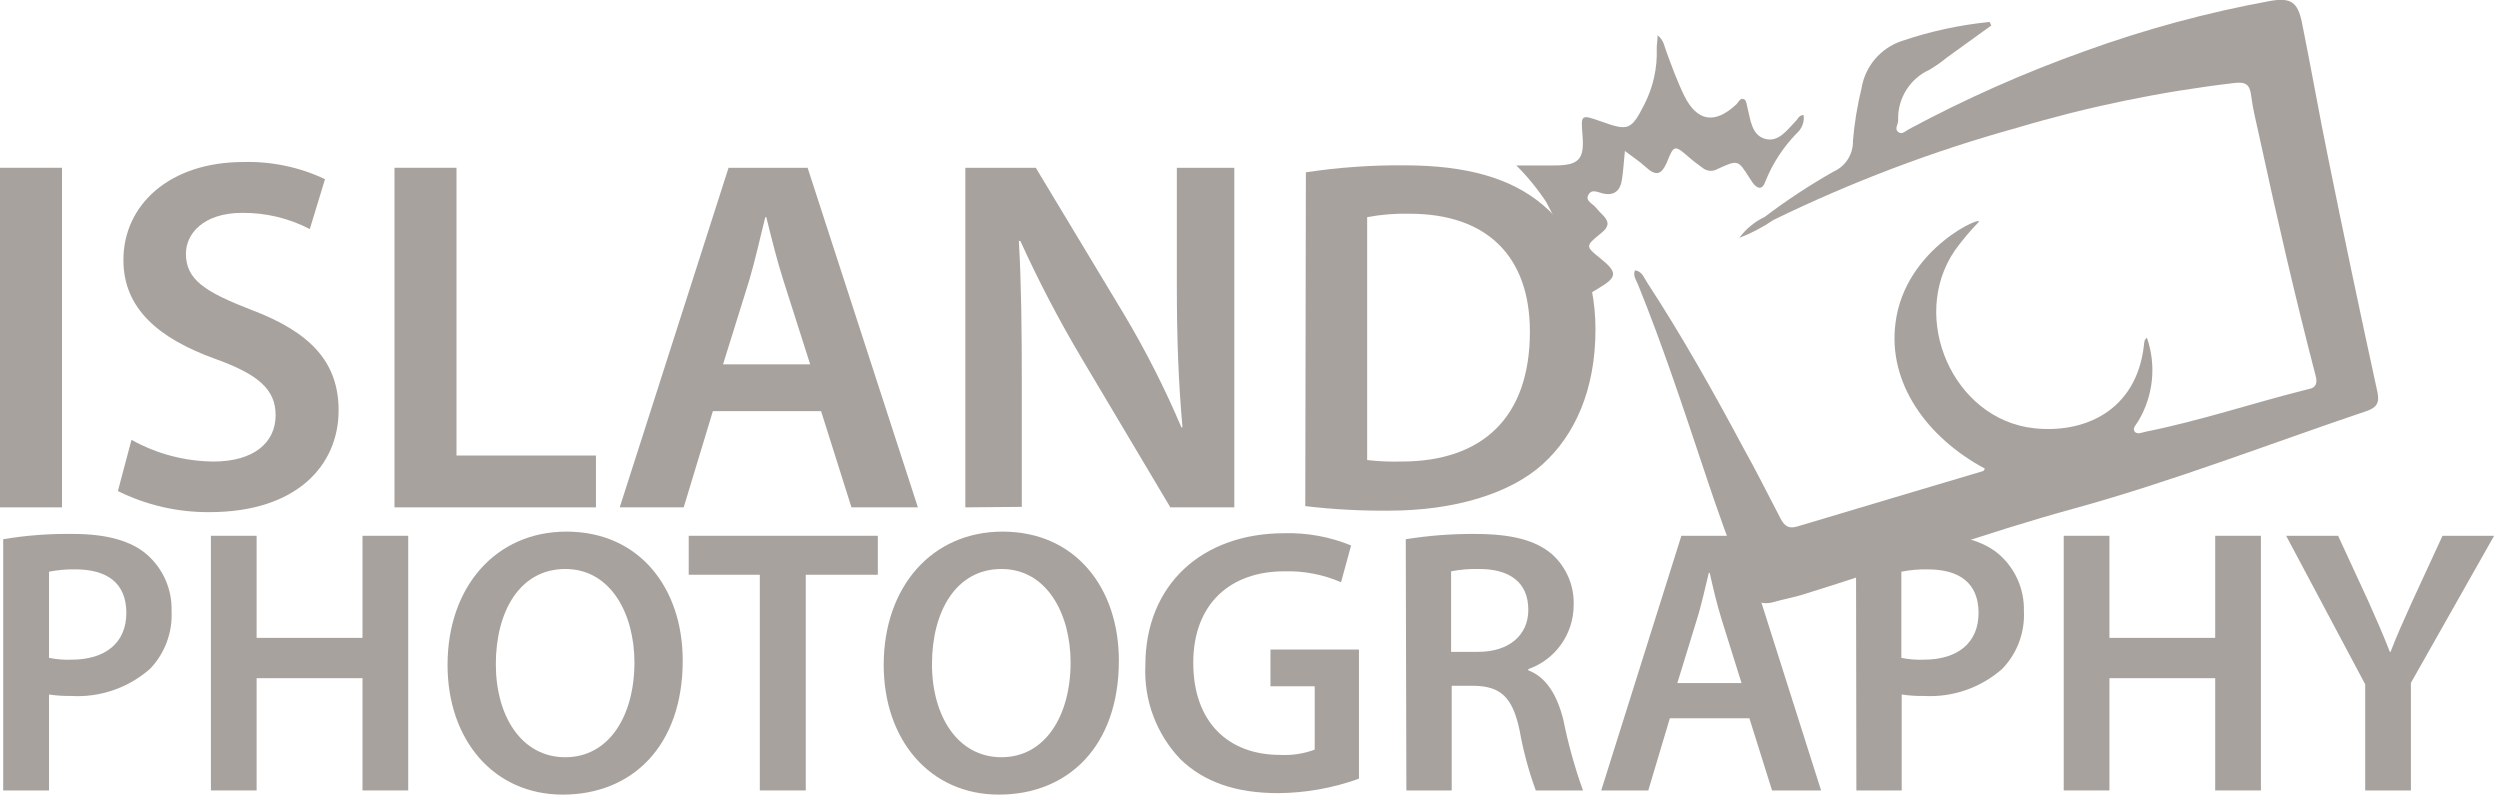 <?xml version="1.0" encoding="UTF-8" standalone="no"?>
<!DOCTYPE svg PUBLIC "-//W3C//DTD SVG 1.1//EN" "http://www.w3.org/Graphics/SVG/1.1/DTD/svg11.dtd">
<svg width="100%" height="100%" viewBox="0 0 204 65" version="1.1" xmlns="http://www.w3.org/2000/svg" xmlns:xlink="http://www.w3.org/1999/xlink" xml:space="preserve" xmlns:serif="http://www.serif.com/" style="fill-rule:evenodd;clip-rule:evenodd;stroke-linejoin:round;stroke-miterlimit:2;">
    <g id="Layer_2">
        <g id="Logos">
            <rect x="0" y="13.69" width="5.06" height="27.71" style="fill:rgb(168,162,158);fill-rule:nonzero;"/>
            <path d="M10.73,35.89C12.778,37.035 15.083,37.644 17.43,37.66C20.68,37.66 22.49,36.14 22.49,33.88C22.49,31.78 21.09,30.55 17.55,29.28C12.99,27.63 10.07,25.21 10.07,21.22C10.07,16.7 13.85,13.22 19.86,13.22C22.159,13.157 24.441,13.637 26.52,14.62L25.28,18.69C23.578,17.808 21.687,17.354 19.77,17.37C16.57,17.37 15.17,19.1 15.17,20.7C15.17,22.84 16.77,23.83 20.47,25.27C25.28,27.08 27.63,29.5 27.63,33.49C27.63,37.93 24.25,41.79 17.1,41.79C14.506,41.812 11.943,41.223 9.62,40.07L10.73,35.89Z" style="fill:rgb(168,162,158);fill-rule:nonzero;"/>
            <path d="M32.19,13.69L37.25,13.69L37.25,37.17L48.63,37.17L48.63,41.4L32.19,41.4L32.19,13.69Z" style="fill:rgb(168,162,158);fill-rule:nonzero;"/>
            <path d="M58.17,33.55L55.79,41.4L50.57,41.4L59.45,13.69L65.9,13.69L74.9,41.4L69.48,41.4L67,33.55L58.17,33.55ZM66.11,29.73L63.93,22.9C63.39,21.22 62.93,19.33 62.53,17.72L62.45,17.72C62.04,19.33 61.62,21.26 61.13,22.9L59,29.73L66.11,29.73Z" style="fill:rgb(168,162,158);fill-rule:nonzero;"/>
            <path d="M78.77,41.4L78.77,13.69L84.52,13.69L91.68,25.58C93.466,28.564 95.043,31.668 96.4,34.87L96.49,34.87C96.16,31.17 96.03,27.59 96.03,23.35L96.03,13.69L100.72,13.69L100.72,41.4L95.5,41.4L88.26,29.23C86.42,26.133 84.751,22.939 83.26,19.66L83.14,19.66C83.34,23.23 83.38,26.89 83.38,31.46L83.38,41.36L78.77,41.4Z" style="fill:rgb(168,162,158);fill-rule:nonzero;"/>
            <path d="M106.56,14.06C109.208,13.66 111.883,13.47 114.56,13.49C119.74,13.49 123.32,14.56 125.87,16.7C128.42,18.84 130.19,22.16 130.19,26.89C130.19,31.82 128.5,35.52 125.87,37.89C123.24,40.26 118.72,41.67 113.33,41.67C111.051,41.69 108.773,41.567 106.51,41.3L106.56,14.06ZM111.56,37.54C112.489,37.647 113.425,37.688 114.36,37.66C120.94,37.66 124.84,34.09 124.84,27.06C124.84,20.93 121.35,17.44 115.02,17.44C113.86,17.413 112.7,17.506 111.56,17.72L111.56,37.54Z" style="fill:rgb(168,162,158);fill-rule:nonzero;"/>
            <path d="M0.26,44C2.156,43.682 4.078,43.539 6,43.57C8.73,43.57 10.73,44.15 12,45.26C13.318,46.418 14.052,48.106 14,49.86C14.089,51.603 13.456,53.308 12.25,54.57C10.476,56.135 8.151,56.934 5.79,56.79C5.191,56.8 4.592,56.76 4,56.67L4,64.5L0.26,64.5L0.26,44ZM4,53.68C4.598,53.803 5.21,53.853 5.82,53.83C8.61,53.83 10.31,52.45 10.31,50.01C10.31,47.57 8.73,46.46 6.15,46.46C5.429,46.447 4.708,46.511 4,46.65L4,53.68Z" style="fill:rgb(168,162,158);fill-rule:nonzero;"/>
            <path d="M20.94,43.72L20.94,52.05L29.58,52.05L29.58,43.72L33.31,43.72L33.31,64.5L29.58,64.5L29.58,55.34L20.94,55.34L20.94,64.5L17.21,64.5L17.21,43.72L20.94,43.72Z" style="fill:rgb(168,162,158);fill-rule:nonzero;"/>
            <path d="M55.71,53.9C55.71,60.9 51.56,64.84 45.92,64.84C40.28,64.84 36.52,60.37 36.52,54.26C36.52,47.88 40.46,43.38 46.22,43.38C52.19,43.38 55.71,48 55.71,53.9ZM40.46,54.2C40.46,58.43 42.55,61.79 46.13,61.79C49.71,61.79 51.77,58.4 51.77,54.05C51.77,50.13 49.86,46.43 46.13,46.43C42.4,46.43 40.46,49.92 40.46,54.2Z" style="fill:rgb(168,162,158);fill-rule:nonzero;"/>
            <path d="M62,46.9L56.2,46.9L56.2,43.72L71.63,43.72L71.63,46.9L65.75,46.9L65.75,64.5L62,64.5L62,46.9Z" style="fill:rgb(168,162,158);fill-rule:nonzero;"/>
            <path d="M91.3,53.9C91.3,60.9 87.15,64.84 81.51,64.84C75.87,64.84 72.11,60.37 72.11,54.26C72.11,47.88 76.05,43.38 81.81,43.38C87.78,43.38 91.3,48 91.3,53.9ZM76.05,54.2C76.05,58.43 78.15,61.79 81.72,61.79C85.29,61.79 87.36,58.4 87.36,54.05C87.36,50.13 85.45,46.43 81.72,46.43C77.99,46.43 76.05,49.92 76.05,54.2Z" style="fill:rgb(168,162,158);fill-rule:nonzero;"/>
            <path d="M110.89,63.54C108.78,64.304 106.554,64.703 104.31,64.72C100.85,64.72 98.25,63.82 96.31,61.94C94.359,59.889 93.329,57.127 93.46,54.3C93.46,47.73 98.06,43.51 104.82,43.51C106.68,43.464 108.529,43.804 110.25,44.51L109.43,47.51C107.967,46.877 106.383,46.573 104.79,46.62C100.43,46.62 97.37,49.24 97.37,54.08C97.37,58.92 100.22,61.6 104.46,61.6C105.42,61.652 106.38,61.505 107.28,61.17L107.28,56L103.67,56L103.67,53L110.89,53L110.89,63.54Z" style="fill:rgb(168,162,158);fill-rule:nonzero;"/>
            <path d="M114.71,44C116.575,43.702 118.461,43.558 120.35,43.57C123.29,43.57 125.29,44.06 126.65,45.23C127.825,46.286 128.47,47.812 128.41,49.39C128.409,51.731 126.92,53.828 124.71,54.6L124.71,54.7C126.17,55.25 127.05,56.7 127.56,58.7C127.956,60.67 128.494,62.608 129.17,64.5L125.32,64.5C124.739,62.908 124.297,61.268 124,59.6C123.43,56.89 122.46,56.02 120.34,55.96L118.46,55.96L118.46,64.5L114.76,64.5L114.71,44ZM118.41,53.19L120.62,53.19C123.14,53.19 124.71,51.83 124.71,49.76C124.71,47.48 123.14,46.43 120.71,46.43C119.939,46.409 119.167,46.473 118.41,46.62L118.41,53.19Z" style="fill:rgb(168,162,158);fill-rule:nonzero;"/>
            <path d="M136.26,58.61L134.5,64.5L130.66,64.5L137.2,43.72L142,43.72L148.6,64.5L144.6,64.5L142.75,58.61L136.26,58.61ZM142.11,55.74L140.51,50.63C140.11,49.36 139.78,47.94 139.51,46.74L139.44,46.74C139.14,47.94 138.84,49.39 138.44,50.63L136.87,55.74L142.11,55.74Z" style="fill:rgb(168,162,158);fill-rule:nonzero;"/>
            <path d="M151.45,44C153.333,43.684 155.241,43.54 157.15,43.57C159.88,43.57 161.88,44.15 163.15,45.26C164.463,46.421 165.197,48.107 165.15,49.86C165.241,51.605 164.603,53.312 163.39,54.57C161.636,56.123 159.338,56.921 157,56.79C156.391,56.803 155.782,56.762 155.18,56.67L155.18,64.5L151.48,64.5L151.45,44ZM155.15,53.68C155.748,53.803 156.36,53.854 156.97,53.83C159.76,53.83 161.45,52.45 161.45,50.01C161.45,47.57 159.88,46.46 157.3,46.46C156.579,46.447 155.858,46.511 155.15,46.65L155.15,53.68Z" style="fill:rgb(168,162,158);fill-rule:nonzero;"/>
            <path d="M172.13,43.72L172.13,52.05L180.76,52.05L180.76,43.72L184.49,43.72L184.49,64.5L180.76,64.5L180.76,55.34L172.13,55.34L172.13,64.5L168.4,64.5L168.4,43.72L172.13,43.72Z" style="fill:rgb(168,162,158);fill-rule:nonzero;"/>
            <path d="M193,64.5L193,55.84L186.55,43.72L190.79,43.72L193.25,49.05C193.94,50.6 194.46,51.77 195.01,53.19L195.07,53.19C195.58,51.86 196.16,50.57 196.85,49.05L199.31,43.72L203.52,43.72L196.73,55.72L196.73,64.5L193,64.5Z" style="fill:rgb(168,162,158);fill-rule:nonzero;"/>
            <path d="M194,32C192.62,25.68 191.287,19.347 190,13C189.24,9.29 188.59,5.56 187.84,1.85C187.49,0.14 186.92,-0.21 185.23,0.08C180.082,1.024 175.021,2.395 170.1,4.18C165.171,5.939 160.381,8.065 155.77,10.54C155.5,10.68 155.21,11.02 154.89,10.77C154.57,10.52 154.89,10.15 154.89,9.84C154.815,8.067 155.832,6.419 157.45,5.69C157.948,5.394 158.423,5.06 158.87,4.69L162.49,2.08L162.35,1.79C159.905,2.035 157.496,2.559 155.17,3.35C153.45,3.928 152.188,5.418 151.9,7.21C151.557,8.61 151.323,10.034 151.2,11.47C151.24,12.555 150.612,13.56 149.62,14C147.666,15.107 145.789,16.343 144,17.7C143.179,18.09 142.468,18.678 141.93,19.41C142.917,19.03 143.856,18.536 144.73,17.94C151.104,14.837 157.748,12.323 164.58,10.43C170.384,8.701 176.326,7.477 182.34,6.77C183.28,6.66 183.58,6.93 183.69,7.77C183.83,8.87 184.1,9.96 184.34,11.04C185.76,17.6 187.26,24.15 188.95,30.64C189.11,31.23 189.02,31.64 188.38,31.75C183.95,32.85 179.61,34.32 175.12,35.22C174.81,35.28 174.41,35.49 174.19,35.22C173.97,34.95 174.34,34.62 174.49,34.35C175.714,32.302 175.971,29.814 175.19,27.56C174.95,27.72 174.97,27.98 174.94,28.22C174.31,33.55 170.05,35.4 165.94,34.94C159.37,34.2 155.77,25.94 159.5,20.46C160.085,19.643 160.73,18.871 161.43,18.15C162.13,17.429 155.43,20.15 154.67,26.38C154.04,31.24 157.21,35.69 161.97,38.24C161.91,38.32 161.88,38.42 161.82,38.44C156.77,39.95 151.71,41.44 146.66,42.96C145.88,43.2 145.55,42.84 145.24,42.21C144.24,40.29 143.29,38.39 142.24,36.51C139.79,31.93 137.24,27.39 134.41,23.06C134.15,22.67 134.01,22.14 133.41,22.06C133.23,22.53 133.53,22.88 133.67,23.24C135.67,28.18 137.34,33.24 139.01,38.24C140.08,41.49 141.23,44.71 142.51,47.88C142.96,48.99 143.62,49.45 144.8,49.11C145.55,48.89 146.32,48.76 147.07,48.53C154.51,46.23 161.81,43.53 169.33,41.47C177.39,39.25 185.2,36.21 193.12,33.54C193.94,33.25 194.18,32.88 194,32Z" style="fill:rgb(168,162,158);fill-rule:nonzero;"/>
            <path d="M136,13.29C136.6,11.78 136.64,11.8 137.91,12.91C138.22,13.18 138.56,13.42 138.91,13.68C139.262,13.984 139.774,14.024 140.17,13.78C141.82,13.03 141.82,13.04 142.74,14.49L143.01,14.9C143.43,15.47 143.83,15.49 144.06,14.79C144.645,13.337 145.508,12.013 146.6,10.89C147.032,10.519 147.25,9.955 147.18,9.39C146.8,9.39 146.72,9.69 146.55,9.86C145.84,10.59 145.13,11.64 144.03,11.33C142.93,11.02 142.84,9.77 142.59,8.77C142.53,8.54 142.5,8.21 142.35,8.12C142,7.92 141.88,8.33 141.69,8.51C139.95,10.15 138.48,9.94 137.43,7.8C136.87,6.66 136.43,5.44 135.99,4.25C135.81,3.82 135.8,3.31 135.26,2.88C135.26,3.33 135.18,3.65 135.19,3.96C135.247,5.534 134.903,7.096 134.19,8.5C133.11,10.62 132.88,10.71 130.68,9.92C129,9.33 129,9.33 129.13,11C129.3,13 128.85,13.5 126.83,13.5L123.73,13.5C124.648,14.413 125.469,15.418 126.18,16.5C127.43,18.88 127.46,18.82 125.18,19.68C124.3,20.02 124.58,20.38 125.18,20.68C126,21.15 126.82,21.62 127.66,22.06C128.01,22.165 128.251,22.49 128.251,22.855C128.251,23.038 128.191,23.215 128.08,23.36C127.74,24 127.44,24.66 127.08,25.36L127.28,25.5C128.28,24.85 129.35,24.17 130.4,23.55C131.98,22.62 132.02,22.24 130.6,21.09C129.36,20.09 129.34,20.09 130.67,19.01C131.26,18.54 131.35,18.13 130.83,17.59C130.621,17.392 130.424,17.182 130.24,16.96C129.99,16.62 129.33,16.41 129.61,15.9C129.89,15.39 130.38,15.69 130.77,15.78C131.77,16.02 132.24,15.51 132.36,14.59C132.46,13.89 132.51,13.17 132.59,12.32C133.25,12.82 133.8,13.18 134.28,13.62C135.11,14.38 135.55,14.29 136,13.29Z" style="fill:rgb(168,162,158);fill-rule:nonzero;"/>
        </g>
    </g>
</svg>

